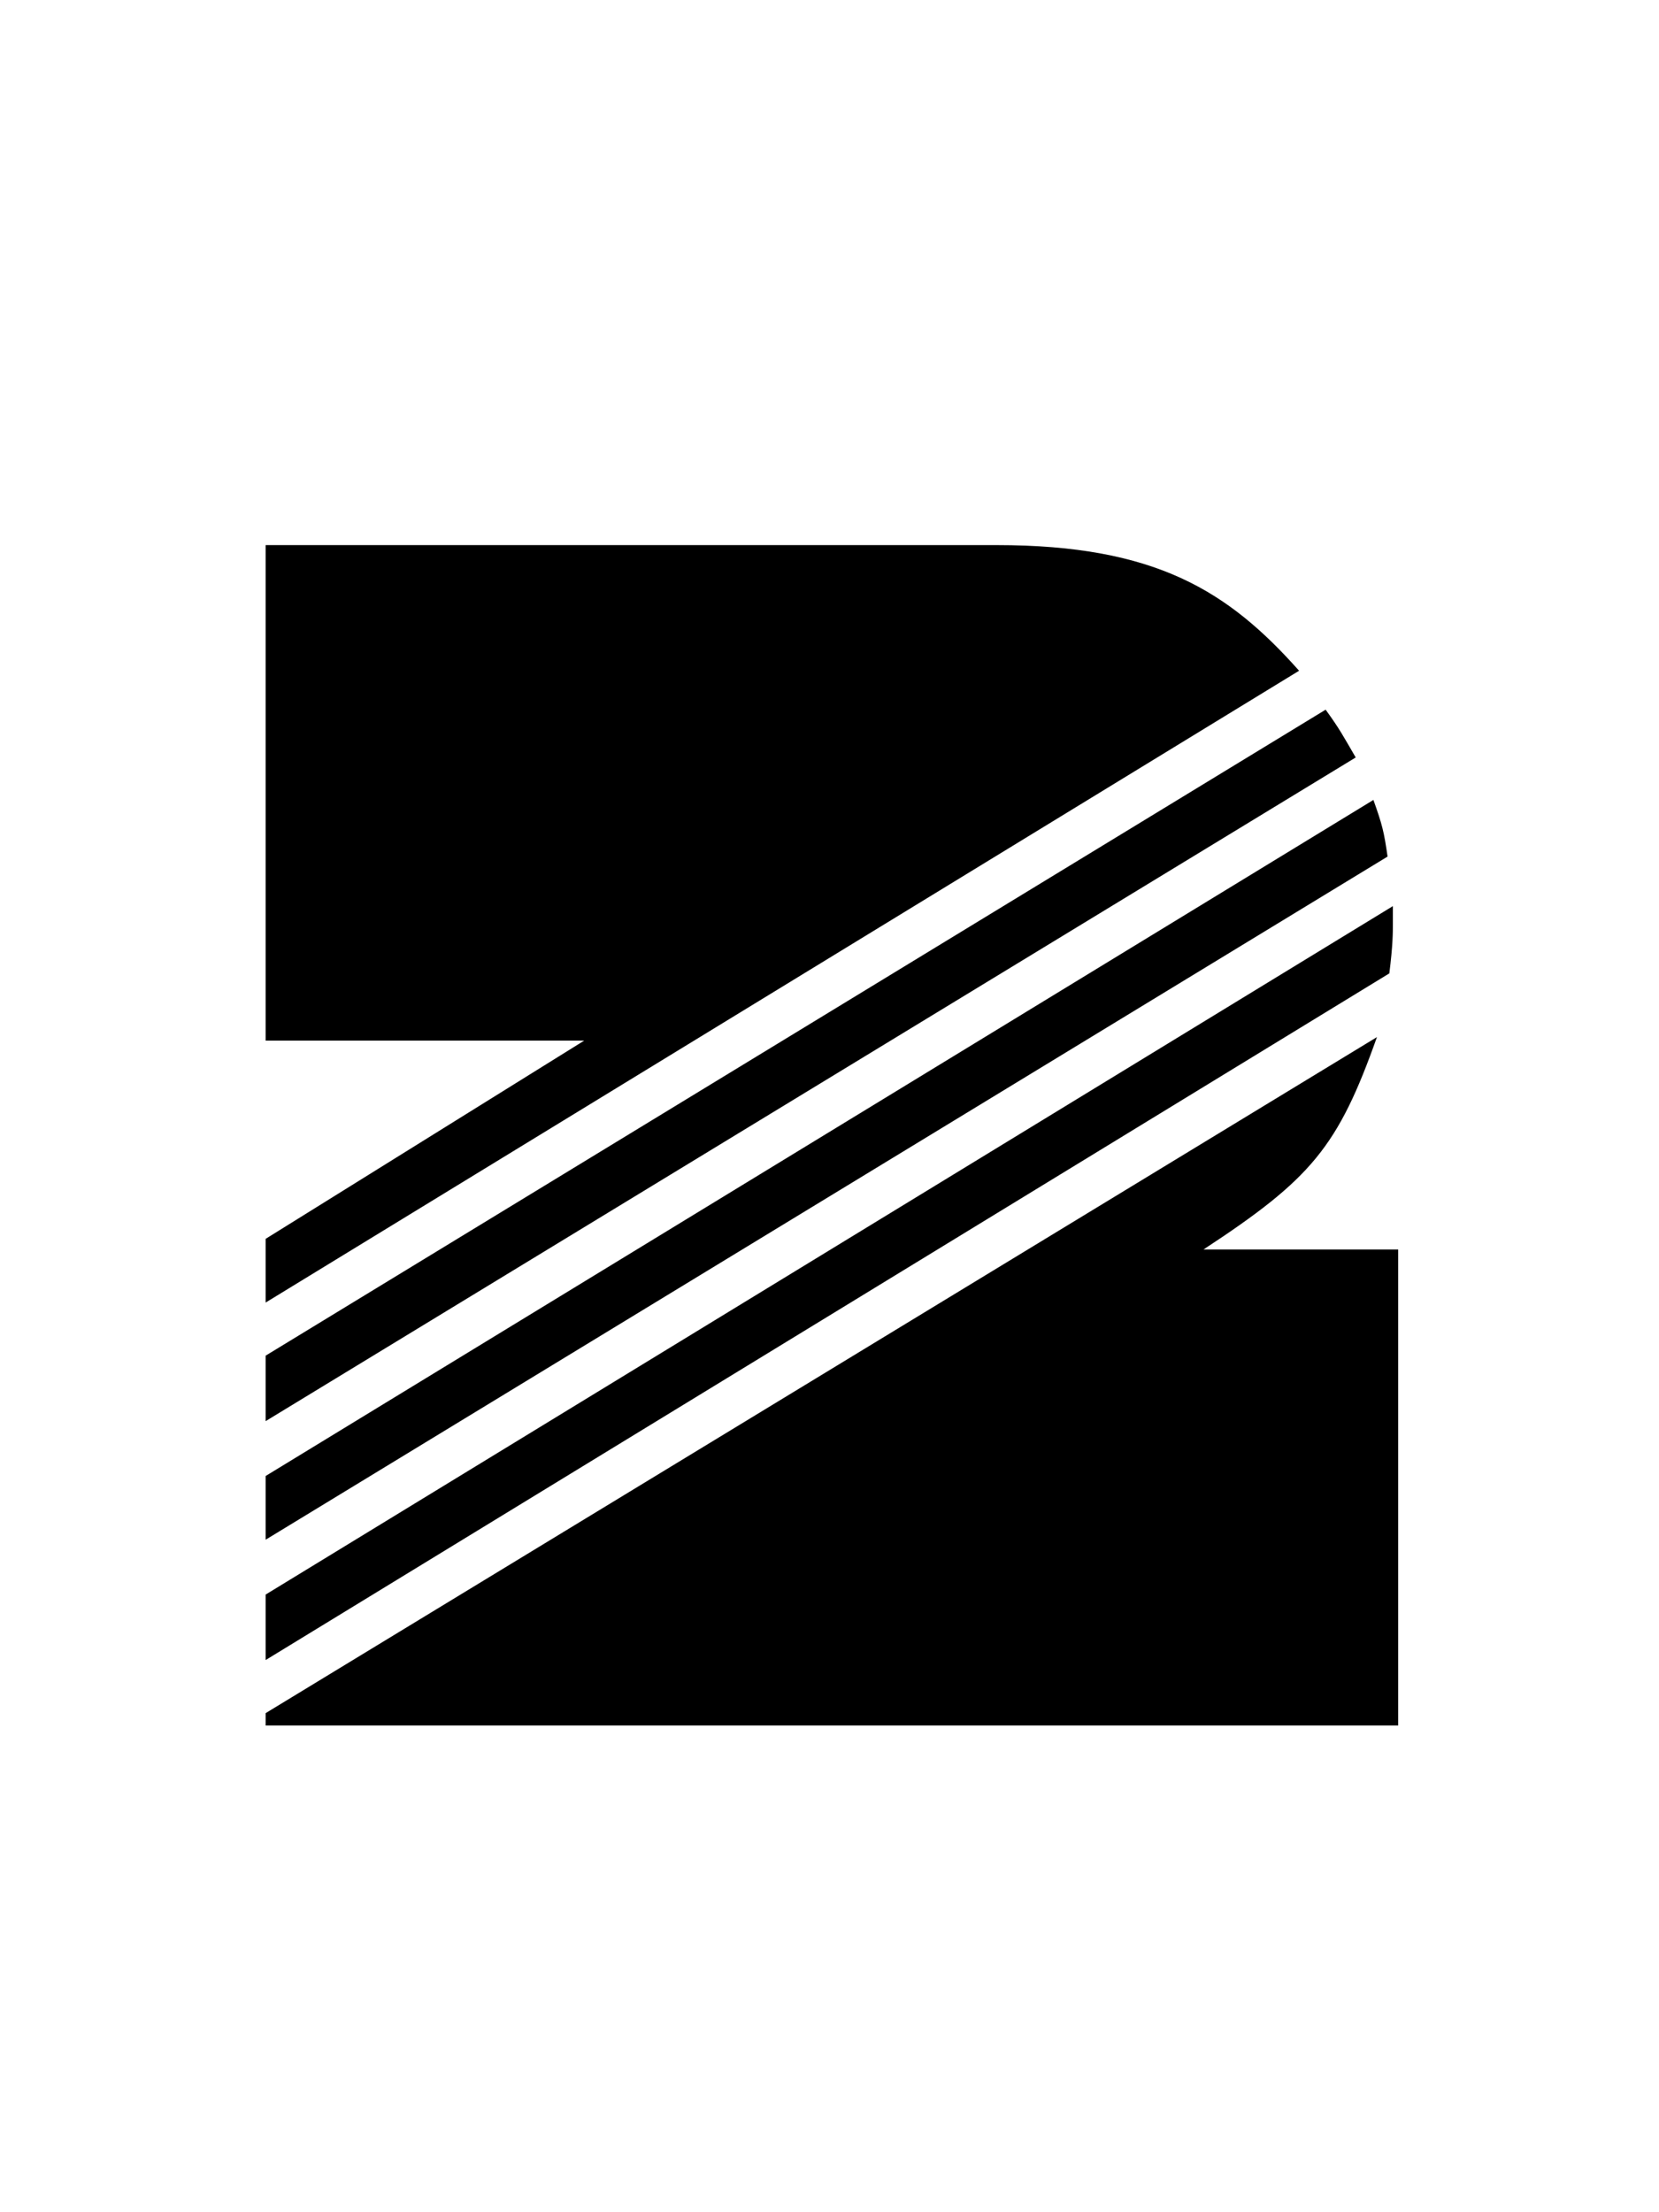 <svg width="75" height="100" viewBox="0 0 75 100" fill="none" xmlns="http://www.w3.org/2000/svg">
<path d="M12.009 77.44V78H63.209V56.48H54.409C59.289 53.28 60.489 51.84 62.249 46.88L12.009 77.44ZM59.929 32.08L12.009 61.28V64.24L61.289 34.24C60.729 33.28 60.569 32.96 59.929 32.08ZM62.089 36.16L12.009 66.72V69.6L62.729 38.72C62.569 37.6 62.489 37.28 62.089 36.16ZM62.969 40.96L12.009 72.08V75.04L62.809 44C62.969 42.72 62.969 42.16 62.969 41.76C62.969 41.6 62.969 41.28 62.969 40.96ZM12.009 24.64V47.04H26.409L12.009 56V58.88L58.729 30.32C55.529 26.72 52.249 24.64 45.049 24.64H12.009Z" fill="black"/>
</svg>
